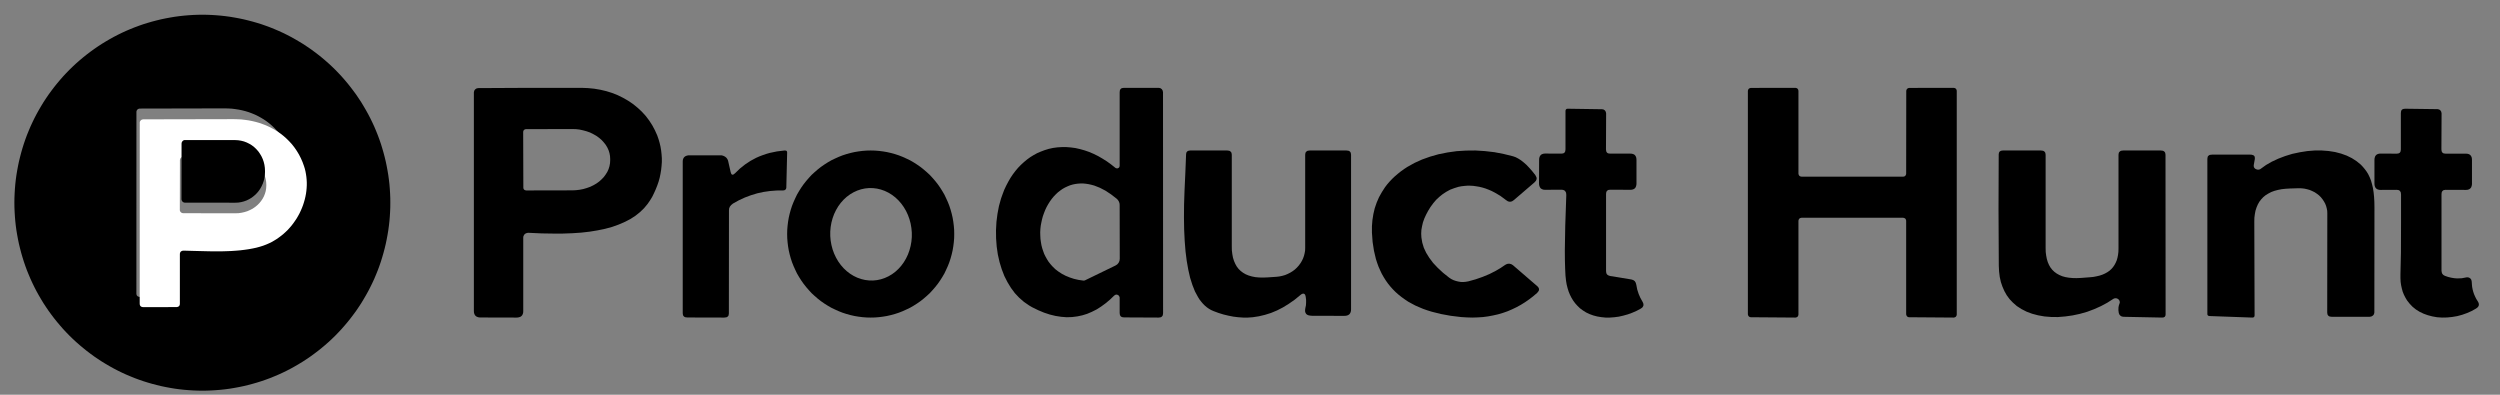 <svg width="133" height="21" viewBox="0 0 133 21" fill="none" xmlns="http://www.w3.org/2000/svg">
<rect x="0" y="0" width="133" height="21" fill="#808080" stroke="none"/>
<path d="M20.765 10.784L20.763 11.029L20.753 11.275L20.738 11.52L20.718 11.763L20.69 12.009L20.657 12.252L20.617 12.492L20.572 12.735L20.522 12.976L20.465 13.214L20.402 13.452L20.334 13.687L20.262 13.92L20.182 14.153L20.096 14.384L20.004 14.612L19.909 14.837L19.806 15.06L19.698 15.28L19.585 15.498L19.465 15.714L19.342 15.924L19.215 16.135L19.079 16.34L18.942 16.543L18.796 16.741L18.648 16.936L18.496 17.127L18.338 17.314L18.175 17.5L18.007 17.68L17.837 17.856L17.662 18.026L17.481 18.194L17.296 18.357L17.108 18.514L16.918 18.667L16.722 18.815L16.524 18.96L16.321 19.098L16.116 19.233L15.905 19.361L15.695 19.484L15.48 19.604L15.262 19.717L15.041 19.825L14.818 19.927L14.593 20.022L14.365 20.115L14.134 20.2L13.902 20.28L13.669 20.353L13.433 20.421L13.195 20.483L12.957 20.541L12.717 20.591L12.474 20.636L12.233 20.676L11.99 20.709L11.745 20.736L11.502 20.756L11.256 20.771L11.011 20.781L10.765 20.784L10.52 20.781L10.274 20.771L10.029 20.756L9.786 20.736L9.54 20.709L9.297 20.676L9.057 20.636L8.814 20.591L8.573 20.541L8.335 20.483L8.097 20.421L7.862 20.353L7.629 20.28L7.396 20.2L7.166 20.115L6.938 20.022L6.712 19.927L6.489 19.825L6.269 19.717L6.051 19.604L5.835 19.484L5.625 19.361L5.415 19.233L5.209 19.098L5.006 18.96L4.808 18.815L4.613 18.667L4.423 18.514L4.235 18.357L4.049 18.194L3.869 18.026L3.694 17.856L3.523 17.68L3.355 17.5L3.193 17.314L3.035 17.127L2.882 16.936L2.734 16.741L2.589 16.543L2.451 16.34L2.316 16.135L2.188 15.924L2.065 15.714L1.945 15.498L1.832 15.28L1.725 15.06L1.622 14.837L1.527 14.612L1.434 14.384L1.349 14.153L1.269 13.92L1.196 13.687L1.128 13.452L1.066 13.214L1.008 12.976L0.958 12.735L0.913 12.492L0.873 12.252L0.84 12.009L0.813 11.763L0.793 11.52L0.778 11.275L0.768 11.029L0.765 10.784L0.768 10.538L0.778 10.293L0.793 10.047L0.813 9.804L0.84 9.559L0.873 9.316L0.913 9.076L0.958 8.833L1.008 8.592L1.066 8.354L1.128 8.116L1.196 7.881L1.269 7.648L1.349 7.415L1.434 7.184L1.527 6.956L1.622 6.731L1.725 6.508L1.832 6.287L1.945 6.07L2.065 5.854L2.188 5.644L2.316 5.433L2.451 5.228L2.589 5.025L2.734 4.827L2.882 4.632L3.035 4.441L3.193 4.253L3.355 4.068L3.523 3.888L3.694 3.712L3.869 3.542L4.049 3.374L4.235 3.211L4.423 3.053L4.613 2.901L4.808 2.753L5.006 2.608L5.209 2.47L5.415 2.335L5.625 2.207L5.835 2.084L6.051 1.964L6.269 1.851L6.489 1.743L6.712 1.641L6.938 1.545L7.166 1.453L7.396 1.368L7.629 1.287L7.862 1.215L8.097 1.147L8.335 1.085L8.573 1.027L8.814 0.977L9.057 0.932L9.297 0.892L9.54 0.859L9.786 0.832L10.029 0.811L10.274 0.796L10.52 0.786L10.765 0.784L11.011 0.786L11.256 0.796L11.502 0.811L11.745 0.832L11.99 0.859L12.233 0.892L12.474 0.932L12.717 0.977L12.957 1.027L13.195 1.085L13.433 1.147L13.669 1.215L13.902 1.287L14.134 1.368L14.365 1.453L14.593 1.545L14.818 1.641L15.041 1.743L15.262 1.851L15.48 1.964L15.695 2.084L15.905 2.207L16.116 2.335L16.321 2.47L16.524 2.608L16.722 2.753L16.918 2.901L17.108 3.053L17.296 3.211L17.481 3.374L17.662 3.542L17.837 3.712L18.007 3.888L18.175 4.068L18.338 4.253L18.496 4.441L18.648 4.632L18.796 4.827L18.942 5.025L19.079 5.228L19.215 5.433L19.342 5.644L19.465 5.854L19.585 6.07L19.698 6.287L19.806 6.508L19.909 6.731L20.004 6.956L20.096 7.184L20.182 7.415L20.262 7.648L20.334 7.881L20.402 8.116L20.465 8.354L20.522 8.592L20.572 8.833L20.617 9.076L20.657 9.316L20.69 9.559L20.718 9.804L20.738 10.047L20.753 10.293L20.763 10.538L20.765 10.784ZM9.262 12.981L9.265 12.933L9.275 12.893L9.29 12.858L9.312 12.828L9.342 12.808L9.377 12.79L9.42 12.783L9.47 12.78L9.966 12.796L10.74 12.816L11.314 12.818L11.577 12.81L11.825 12.8L12.058 12.783L12.281 12.763L12.496 12.735L12.704 12.703L12.897 12.665L13.082 12.623L13.255 12.572L13.421 12.517L13.576 12.455L13.721 12.387L13.849 12.319L13.972 12.244L14.094 12.164L14.212 12.076L14.327 11.984L14.438 11.889L14.545 11.783L14.65 11.676L14.748 11.56L14.843 11.443L14.934 11.318L15.019 11.187L15.099 11.057L15.174 10.919L15.244 10.781L15.307 10.639L15.364 10.496L15.417 10.348L15.462 10.198L15.502 10.047L15.535 9.897L15.562 9.747L15.582 9.594L15.595 9.441L15.602 9.288V9.138L15.595 8.99L15.582 8.843L15.562 8.697L15.537 8.552L15.505 8.412L15.465 8.271L15.392 8.058L15.309 7.856L15.214 7.655L15.109 7.467L14.991 7.284L14.864 7.109L14.723 6.944L14.575 6.788L14.448 6.668L14.315 6.555L14.175 6.45L14.029 6.35L13.879 6.26L13.724 6.175L13.563 6.097L13.398 6.029L13.23 5.967L13.057 5.914L12.88 5.869L12.699 5.832L12.516 5.804L12.331 5.781L12.143 5.771L11.955 5.766L7.436 5.776L7.401 5.781L7.368 5.791L7.336 5.806L7.311 5.829L7.288 5.857L7.271 5.889L7.261 5.922L7.258 5.957L7.256 15.606L7.258 15.649L7.268 15.686L7.281 15.719L7.303 15.746L7.328 15.766L7.361 15.781L7.401 15.791L7.446 15.794L9.074 15.791L9.119 15.789L9.157 15.779L9.19 15.764L9.217 15.744L9.237 15.719L9.25 15.686L9.26 15.649L9.262 15.606V12.981Z" fill="black"/>
<path d="M9.569 13.534V16.152L9.566 16.195L9.555 16.232L9.542 16.265L9.521 16.29L9.491 16.309L9.457 16.325L9.417 16.334L9.369 16.337L7.635 16.34L7.587 16.337L7.544 16.327L7.509 16.312L7.483 16.292L7.459 16.265L7.445 16.232L7.435 16.195L7.432 16.152L7.435 6.529L7.437 6.494L7.448 6.462L7.467 6.429L7.491 6.402L7.517 6.379L7.552 6.364L7.587 6.354L7.624 6.349L12.437 6.339L12.637 6.344L12.837 6.354L13.034 6.377L13.229 6.404L13.421 6.442L13.61 6.487L13.794 6.539L13.973 6.602L14.149 6.669L14.32 6.747L14.485 6.832L14.645 6.922L14.8 7.021L14.95 7.126L15.091 7.239L15.227 7.359L15.384 7.514L15.534 7.678L15.67 7.853L15.795 8.036L15.907 8.223L16.009 8.423L16.097 8.625L16.174 8.838L16.217 8.977L16.251 9.117L16.278 9.262L16.299 9.407L16.313 9.555L16.321 9.702V9.852L16.313 10.004L16.299 10.157L16.278 10.309L16.249 10.459L16.214 10.609L16.171 10.759L16.123 10.909L16.067 11.056L16.006 11.198L15.939 11.341L15.865 11.478L15.785 11.616L15.699 11.745L15.608 11.875L15.512 12L15.411 12.118L15.307 12.233L15.195 12.34L15.08 12.445L14.963 12.54L14.84 12.632L14.715 12.72L14.584 12.8L14.453 12.875L14.317 12.942L14.163 13.009L13.997 13.072L13.821 13.127L13.637 13.177L13.44 13.219L13.234 13.257L13.013 13.289L12.783 13.317L12.546 13.337L12.298 13.354L12.034 13.364L11.754 13.372L11.143 13.369L10.318 13.349L9.79 13.334L9.737 13.337L9.691 13.344L9.654 13.362L9.622 13.382L9.598 13.412L9.582 13.447L9.571 13.487L9.569 13.534ZM9.571 8.513L9.566 11.166L9.569 11.201L9.579 11.233L9.598 11.263L9.622 11.291L9.649 11.313L9.681 11.328L9.715 11.338L9.753 11.343L12.53 11.346L12.69 11.341L12.85 11.318L13.005 11.283L13.157 11.236L13.301 11.173L13.44 11.101L13.568 11.014L13.688 10.916L13.794 10.811L13.89 10.694L13.973 10.571L14.043 10.439L14.096 10.304L14.136 10.164L14.16 10.019L14.168 9.877V9.822L14.16 9.677L14.136 9.532L14.099 9.392L14.045 9.257L13.976 9.125L13.893 9.002L13.8 8.885L13.69 8.778L13.573 8.68L13.442 8.593L13.306 8.52L13.162 8.458L13.01 8.408L12.855 8.373L12.695 8.35L12.535 8.343L9.758 8.34L9.707 8.345L9.654 8.37L9.609 8.408L9.582 8.458L9.571 8.513Z" fill="white"/>
<path d="M9.659 7.642L9.662 7.606L9.672 7.57L9.69 7.536L9.713 7.506L9.739 7.481L9.77 7.464L9.803 7.453L9.84 7.451L12.522 7.453L12.676 7.462L12.831 7.487L12.98 7.525L13.127 7.581L13.266 7.65L13.398 7.73L13.524 7.827L13.637 7.935L13.743 8.055L13.833 8.185L13.913 8.321L13.98 8.467L14.031 8.617L14.068 8.772L14.091 8.933L14.098 9.094V9.155L14.091 9.313L14.068 9.473L14.029 9.628L13.977 9.778L13.91 9.925L13.831 10.061L13.738 10.191L13.635 10.307L13.519 10.415L13.395 10.512L13.261 10.593L13.122 10.662L12.975 10.715L12.826 10.753L12.671 10.778L12.517 10.784L9.834 10.781L9.798 10.776L9.765 10.764L9.734 10.748L9.708 10.723L9.685 10.693L9.667 10.659L9.657 10.623L9.654 10.584L9.659 7.642Z" fill="black"/>
<path d="M27.837 12.638V16.545L27.833 16.628L27.814 16.702L27.785 16.762L27.747 16.808L27.694 16.849L27.632 16.872L27.56 16.89L27.479 16.895L25.568 16.89L25.482 16.886L25.41 16.867L25.348 16.84L25.3 16.803L25.262 16.757L25.234 16.697L25.215 16.628L25.21 16.545V4.912L25.229 4.825L25.277 4.756L25.353 4.705L25.439 4.687L28.162 4.673H30.938L31.282 4.687L31.612 4.719L31.937 4.774L32.252 4.848L32.563 4.945L32.864 5.064L33.146 5.203L33.418 5.359L33.676 5.534L33.915 5.728L34.144 5.94L34.35 6.165L34.536 6.41L34.699 6.663L34.842 6.93L34.966 7.207L35.033 7.4L35.09 7.594L35.138 7.796L35.172 7.999L35.195 8.206L35.21 8.414V8.621L35.195 8.828L35.172 9.04L35.138 9.248L35.095 9.455L35.038 9.662L34.966 9.869L34.885 10.072L34.794 10.275L34.694 10.478L34.579 10.666L34.455 10.846L34.264 11.076L34.044 11.288L33.8 11.482L33.528 11.657L33.232 11.809L32.912 11.947L32.563 12.072L32.19 12.173L31.789 12.256L31.368 12.325L30.919 12.376L30.441 12.408L29.945 12.426H29.4L28.817 12.417L28.115 12.385L28.062 12.389L28.009 12.403L27.962 12.422L27.919 12.454L27.885 12.491L27.861 12.537L27.842 12.583L27.837 12.634V12.638ZM27.833 7.013L27.842 9.989L27.852 10.044L27.885 10.091L27.933 10.118L27.99 10.132L30.446 10.127L30.642 10.118L30.838 10.095L31.029 10.058L31.215 10.003L31.397 9.939L31.569 9.856L31.727 9.764L31.875 9.658L32.004 9.542L32.123 9.418L32.224 9.28L32.31 9.142L32.377 8.994L32.424 8.842L32.453 8.685L32.462 8.529V8.455L32.453 8.299L32.424 8.146L32.377 7.994L32.31 7.847L32.224 7.704L32.118 7.571L32.004 7.446L31.87 7.331L31.722 7.225L31.559 7.133L31.392 7.05L31.211 6.986L31.024 6.935L30.833 6.893L30.637 6.87L30.437 6.866L27.981 6.87L27.928 6.88L27.885 6.907L27.852 6.944L27.837 6.995L27.833 7.013Z" fill="black"/>
<path d="M59.566 8.821V4.903L59.58 4.797L59.599 4.76L59.626 4.728L59.659 4.7L59.696 4.687L59.797 4.673H61.645L61.733 4.691L61.807 4.742L61.853 4.816L61.872 4.903L61.876 16.66L61.862 16.761L61.844 16.803L61.816 16.835L61.784 16.863L61.742 16.881L61.641 16.895L59.797 16.886L59.696 16.872L59.659 16.854L59.626 16.831L59.599 16.794L59.58 16.757L59.566 16.655V15.844L59.562 15.803L59.543 15.766L59.52 15.729L59.488 15.701L59.451 15.683L59.409 15.674H59.368L59.331 15.688L59.275 15.725L59.044 15.946L58.813 16.139L58.573 16.314L58.333 16.466L58.083 16.591L57.834 16.697L57.58 16.775L57.321 16.831L57.039 16.867L56.748 16.877L56.457 16.854L56.157 16.808L55.852 16.734L55.542 16.632L55.233 16.503L54.914 16.347L54.748 16.25L54.475 16.061L54.221 15.84L53.99 15.595L53.782 15.314L53.597 15.01L53.431 14.683L53.292 14.323L53.177 13.945L53.084 13.535L53.024 13.116L52.992 12.683L52.987 12.245L53.011 11.803L53.066 11.374L53.145 10.959L53.255 10.563L53.339 10.328L53.426 10.097L53.528 9.881L53.639 9.669L53.754 9.47L53.879 9.282L54.018 9.097L54.161 8.927L54.313 8.77L54.475 8.622L54.641 8.484L54.812 8.36L54.992 8.249L55.177 8.148L55.371 8.065L55.565 7.991L55.787 7.922L56.018 7.871L56.254 7.839L56.489 7.825H56.73L56.97 7.844L57.21 7.876L57.455 7.931L57.7 8L57.94 8.083L58.18 8.185L58.421 8.304L58.652 8.438L58.887 8.586L59.109 8.747L59.335 8.927L59.377 8.95L59.446 8.959L59.506 8.936L59.553 8.885L59.566 8.821ZM57.723 14.913L59.345 14.125L59.437 14.065L59.511 13.978L59.557 13.876L59.571 13.766L59.566 10.904L59.557 10.812L59.525 10.724L59.478 10.646L59.414 10.577L59.109 10.341L58.809 10.143L58.508 9.987L58.213 9.871L58.06 9.83L57.917 9.798L57.769 9.775L57.626 9.761H57.483L57.344 9.77L57.206 9.788L57.072 9.816L56.928 9.858L56.794 9.913L56.656 9.977L56.526 10.051L56.402 10.139L56.282 10.231L56.166 10.341L56.055 10.457L55.953 10.581L55.856 10.715L55.764 10.862L55.681 11.01L55.607 11.166L55.542 11.332L55.482 11.498L55.436 11.669L55.399 11.839L55.367 12.01L55.348 12.185L55.339 12.36L55.344 12.535L55.353 12.71L55.376 12.876L55.404 13.042L55.445 13.204L55.496 13.356L55.551 13.508L55.621 13.651L55.699 13.789L55.782 13.922L55.88 14.047L55.981 14.162L56.134 14.314L56.309 14.448L56.494 14.568L56.697 14.674L56.91 14.761L57.136 14.835L57.376 14.89L57.63 14.927H57.677L57.723 14.913Z" fill="black"/>
<path d="M101.408 9.241L101.413 4.834L101.427 4.774L101.46 4.724L101.511 4.691L101.572 4.677L103.939 4.673L104 4.687L104.052 4.719L104.085 4.77L104.099 4.829V16.738L104.085 16.798L104.052 16.849L104 16.881L103.939 16.895L101.568 16.877L101.507 16.867L101.455 16.831L101.423 16.78L101.408 16.72V11.742L101.394 11.682L101.362 11.631L101.31 11.599L101.249 11.585H95.837L95.776 11.599L95.724 11.631L95.692 11.682L95.677 11.742V16.738L95.663 16.798L95.631 16.849L95.579 16.881L95.518 16.895L93.147 16.877L93.086 16.867L93.034 16.831L93.001 16.78L92.987 16.72V4.834L93.001 4.774L93.034 4.724L93.086 4.691L93.147 4.677L95.518 4.673L95.579 4.687L95.631 4.719L95.663 4.77L95.677 4.829V9.241L95.692 9.301L95.724 9.352L95.776 9.384L95.837 9.398H101.249L101.306 9.389L101.352 9.361L101.385 9.32L101.404 9.269L101.408 9.241Z" fill="black"/>
<path d="M83.284 7.947V5.906L83.292 5.852L83.314 5.816L83.348 5.793L83.4 5.784L85.235 5.811L85.317 5.829L85.386 5.879L85.429 5.951L85.446 6.037L85.438 7.947L85.451 8.047L85.468 8.083L85.489 8.115L85.52 8.142L85.558 8.16L85.658 8.173H86.737L86.815 8.178L86.884 8.196L86.94 8.223L86.983 8.259L87.017 8.309L87.043 8.367L87.056 8.435L87.061 8.512V9.759L87.056 9.835L87.039 9.903L87.017 9.962L86.979 10.012L86.936 10.048L86.879 10.075L86.81 10.093L86.733 10.097L85.658 10.093L85.563 10.106L85.528 10.124L85.498 10.152L85.472 10.183L85.455 10.219L85.442 10.319V14.42L85.455 14.524L85.472 14.564L85.494 14.601L85.563 14.65L85.653 14.682L86.784 14.867L86.888 14.899L86.97 14.957L87.022 15.043L87.052 15.152L87.1 15.4L87.177 15.639L87.268 15.847L87.376 16.041L87.406 16.1L87.428 16.159L87.432 16.213L87.428 16.263L87.406 16.308L87.38 16.349L87.337 16.385L87.285 16.421L87.065 16.538L86.836 16.638L86.603 16.723L86.361 16.791L86.124 16.845L85.882 16.877L85.645 16.895H85.412L85.187 16.872L84.971 16.836L84.764 16.782L84.566 16.71L84.384 16.624L84.212 16.516L84.052 16.398L83.909 16.258L83.797 16.132L83.694 15.992L83.603 15.843L83.521 15.68L83.452 15.513L83.396 15.332L83.348 15.143L83.314 14.944L83.284 14.664L83.266 14.298L83.253 13.851L83.249 13.322L83.271 12.017L83.327 10.382L83.322 10.314L83.314 10.255L83.292 10.206L83.262 10.165L83.228 10.133L83.18 10.111L83.124 10.097L83.059 10.093L82.204 10.097L82.127 10.093L82.062 10.075L82.006 10.048L81.958 10.012L81.924 9.962L81.898 9.903L81.881 9.835L81.876 9.754L81.881 8.512L81.885 8.431L81.902 8.358L81.928 8.3L81.963 8.255L82.01 8.214L82.066 8.191L82.131 8.173L82.204 8.169L83.068 8.173L83.163 8.16L83.197 8.142L83.232 8.119L83.253 8.083L83.271 8.047L83.284 7.947Z" fill="black"/>
<path d="M127.726 7.948V6.015L127.739 5.911L127.756 5.87L127.782 5.838L127.812 5.816L127.851 5.798L127.951 5.784L129.68 5.807L129.762 5.825L129.831 5.874L129.875 5.947L129.892 6.033L129.883 7.948L129.896 8.048L129.914 8.084L129.935 8.116L129.965 8.143L130.004 8.161L130.104 8.175H131.185L131.262 8.179L131.332 8.197L131.388 8.224L131.431 8.261L131.466 8.31L131.492 8.369L131.505 8.437L131.509 8.514V9.764L131.505 9.841L131.487 9.909L131.466 9.968L131.427 10.017L131.383 10.054L131.327 10.081L131.258 10.099L131.18 10.103L130.104 10.099L130.009 10.113L129.974 10.131L129.944 10.158L129.918 10.189L129.901 10.226L129.888 10.325V14.4L129.901 14.491L129.931 14.568L129.991 14.631L130.073 14.676L130.233 14.731L130.393 14.771L130.558 14.799L130.718 14.812L130.964 14.803L131.206 14.758L131.232 14.753H131.28L131.327 14.762L131.375 14.781L131.414 14.808L131.448 14.844L131.474 14.889L131.487 14.939L131.496 14.989L131.505 15.129L131.518 15.265L131.543 15.396L131.578 15.528L131.621 15.654L131.677 15.781L131.738 15.903L131.812 16.021L131.846 16.08L131.868 16.139L131.876 16.189L131.872 16.243L131.855 16.288L131.824 16.334L131.781 16.374L131.725 16.415L131.492 16.546L131.245 16.655L130.99 16.746L130.722 16.818L130.454 16.863L130.186 16.89L129.918 16.895L129.65 16.877L129.399 16.832L129.157 16.768L128.932 16.687L128.716 16.583L128.521 16.46L128.344 16.316L128.193 16.157L128.054 15.98L127.968 15.835L127.89 15.682L127.825 15.523L127.778 15.351L127.739 15.175L127.713 14.989L127.704 14.799V14.6L127.73 13.44L127.735 11.847V10.343L127.722 10.235L127.7 10.194L127.674 10.158L127.644 10.131L127.605 10.113L127.505 10.099L126.645 10.103L126.572 10.099L126.507 10.081L126.45 10.058L126.403 10.017L126.368 9.972L126.342 9.913L126.325 9.841L126.321 9.759V8.51L126.325 8.433L126.342 8.365L126.364 8.306L126.403 8.256L126.446 8.22L126.502 8.193L126.572 8.175L126.649 8.17L127.51 8.175L127.605 8.161L127.639 8.143L127.674 8.12L127.696 8.084L127.713 8.048L127.726 7.948Z" fill="black"/>
<path d="M39.111 9.212L39.367 8.965L39.637 8.75L39.928 8.557L40.228 8.396L40.4 8.32L40.577 8.253L40.759 8.19L40.946 8.136L41.335 8.055L41.739 8.006L41.803 8.011L41.847 8.029L41.871 8.069L41.876 8.123L41.832 9.987L41.817 10.046L41.783 10.091L41.729 10.122L41.67 10.131L41.315 10.135L40.966 10.162L40.622 10.211L40.292 10.283L39.952 10.386L39.628 10.507L39.308 10.655L38.993 10.83L38.899 10.906L38.83 10.992L38.791 11.086L38.781 11.189L38.776 16.671L38.761 16.774L38.742 16.81L38.712 16.841L38.678 16.868L38.639 16.881L38.53 16.895L36.567 16.89L36.459 16.877L36.419 16.859L36.385 16.837L36.355 16.801L36.336 16.765L36.321 16.666V8.598L36.326 8.517L36.345 8.45L36.375 8.392L36.414 8.347L36.464 8.311L36.528 8.284L36.601 8.266L36.69 8.262H38.324L38.397 8.266L38.466 8.284L38.53 8.311L38.589 8.347L38.643 8.392L38.683 8.445L38.717 8.504L38.737 8.566L38.87 9.154L38.904 9.248L38.929 9.279L38.958 9.293H38.988L39.027 9.279L39.111 9.212Z" fill="black"/>
<path d="M50.765 12.45L50.761 12.669L50.743 12.888L50.716 13.103L50.68 13.317L50.631 13.531L50.573 13.741L50.506 13.947L50.426 14.152L50.336 14.349L50.243 14.546L50.131 14.738L50.015 14.921L49.89 15.099L49.756 15.269L49.613 15.434L49.465 15.595L49.305 15.743L49.139 15.886L48.97 16.02L48.791 16.145L48.608 16.261L48.416 16.372L48.219 16.466L48.023 16.555L47.817 16.636L47.612 16.703L47.402 16.761L47.187 16.81L46.973 16.846L46.758 16.873L46.54 16.89L46.321 16.895L46.102 16.89L45.883 16.873L45.669 16.846L45.454 16.81L45.24 16.761L45.03 16.703L44.824 16.636L44.619 16.555L44.422 16.466L44.226 16.372L44.034 16.261L43.851 16.145L43.672 16.02L43.502 15.886L43.337 15.743L43.176 15.595L43.029 15.434L42.886 15.269L42.752 15.099L42.627 14.921L42.511 14.738L42.399 14.546L42.305 14.349L42.216 14.152L42.135 13.947L42.068 13.741L42.01 13.531L41.961 13.317L41.925 13.103L41.899 12.888L41.881 12.669L41.876 12.45L41.881 12.232L41.899 12.013L41.925 11.798L41.961 11.584L42.01 11.37L42.068 11.16L42.135 10.954L42.216 10.749L42.305 10.552L42.399 10.356L42.511 10.164L42.627 9.98L42.752 9.802L42.886 9.632L43.029 9.467L43.176 9.306L43.337 9.159L43.502 9.016L43.672 8.882L43.851 8.757L44.034 8.64L44.226 8.529L44.422 8.435L44.619 8.346L44.824 8.265L45.03 8.198L45.24 8.14L45.454 8.091L45.669 8.055L45.883 8.028L46.102 8.011L46.321 8.006L46.54 8.011L46.758 8.028L46.973 8.055L47.187 8.091L47.402 8.14L47.612 8.198L47.817 8.265L48.023 8.346L48.219 8.435L48.416 8.529L48.608 8.64L48.791 8.757L48.97 8.882L49.139 9.016L49.305 9.159L49.465 9.306L49.613 9.467L49.756 9.632L49.89 9.802L50.015 9.98L50.131 10.164L50.243 10.356L50.336 10.552L50.426 10.749L50.506 10.954L50.573 11.16L50.631 11.37L50.68 11.584L50.716 11.798L50.743 12.013L50.761 12.232L50.765 12.45ZM46.446 14.923L46.658 14.902L46.867 14.857L47.071 14.789L47.268 14.699L47.456 14.588L47.633 14.456L47.797 14.305L47.948 14.136L48.083 13.951L48.202 13.751L48.302 13.54L48.383 13.317L48.445 13.087L48.487 12.851L48.508 12.611L48.508 12.369L48.486 12.129L48.445 11.891L48.383 11.66L48.301 11.435L48.201 11.221L48.082 11.019L47.947 10.831L47.796 10.658L47.632 10.503L47.454 10.367L47.266 10.251L47.069 10.156L46.865 10.084L46.657 10.034L46.444 10.008L46.231 10.005L46.019 10.026L45.81 10.071L45.606 10.139L45.41 10.229L45.222 10.34L45.044 10.472L44.88 10.623L44.729 10.792L44.594 10.977L44.476 11.177L44.375 11.388L44.294 11.611L44.232 11.841L44.191 12.077L44.17 12.317L44.17 12.559L44.191 12.799L44.233 13.037L44.294 13.268L44.376 13.492L44.477 13.707L44.595 13.909L44.73 14.097L44.881 14.27L45.046 14.425L45.223 14.561L45.411 14.677L45.608 14.772L45.812 14.844L46.021 14.894L46.233 14.92L46.446 14.923Z" fill="black"/>
<path d="M77.093 14.769L77.201 14.841L77.319 14.9L77.447 14.945L77.576 14.977L77.709 15L77.848 15.004L77.982 14.991L78.115 14.968L78.506 14.859L78.881 14.728L79.24 14.579L79.585 14.402L79.837 14.253L80.078 14.09L80.176 14.041L80.284 14.027L80.391 14.05L80.484 14.104L81.774 15.217L81.82 15.262L81.851 15.307L81.871 15.352L81.876 15.402L81.871 15.443L81.851 15.488L81.779 15.579L81.568 15.76L81.357 15.922L81.136 16.076L80.91 16.216L80.679 16.343L80.443 16.456L80.201 16.56L79.955 16.646L79.693 16.723L79.431 16.782L79.163 16.832L78.891 16.868L78.609 16.886L78.326 16.895L78.033 16.886L77.735 16.868L77.175 16.8L76.656 16.705L76.168 16.583L75.937 16.511L75.716 16.434L75.5 16.343L75.294 16.253L75.099 16.149L74.909 16.045L74.734 15.927L74.565 15.805L74.4 15.674L74.246 15.538L74.102 15.393L73.969 15.244L73.84 15.085L73.722 14.918L73.614 14.746L73.511 14.565L73.424 14.38L73.337 14.185L73.265 13.986L73.198 13.778L73.095 13.339L73.023 12.873L72.987 12.376V12.032L73.013 11.706L73.064 11.385L73.136 11.078L73.239 10.779L73.362 10.494L73.517 10.218L73.686 9.956L73.804 9.802L73.933 9.653L74.072 9.508L74.215 9.372L74.37 9.241L74.529 9.114L74.698 8.992L74.873 8.879L75.253 8.667L75.654 8.486L76.086 8.332L76.533 8.205L77.01 8.11L77.493 8.042L77.992 8.011L78.496 8.006L78.999 8.038L79.508 8.097L80.001 8.192L80.494 8.314L80.633 8.363L80.772 8.436L80.915 8.526L81.064 8.644L81.213 8.775L81.362 8.933L81.517 9.11L81.676 9.309L81.733 9.417L81.748 9.467V9.517L81.733 9.567L81.712 9.617L81.63 9.707L80.54 10.643L80.438 10.711L80.381 10.725L80.33 10.734L80.278 10.725L80.222 10.711L80.119 10.643L79.821 10.422L79.513 10.241L79.353 10.159L79.194 10.091L79.03 10.028L78.865 9.978L78.701 9.938L78.537 9.911L78.377 9.888L78.213 9.879H78.054L77.894 9.892L77.735 9.911L77.581 9.942L77.365 10.01L77.149 10.091L76.949 10.2L76.759 10.322L76.579 10.467L76.404 10.63L76.25 10.811L76.101 11.014L75.973 11.222L75.865 11.426L75.772 11.63L75.7 11.833L75.654 12.032L75.618 12.231L75.608 12.43L75.618 12.629L75.664 12.905L75.747 13.181L75.875 13.453L76.04 13.719L76.24 13.986L76.487 14.249L76.769 14.511L77.093 14.769Z" fill="black"/>
<path d="M119.899 8.786V8.84L119.909 8.889L119.934 8.934L119.974 8.974L120.024 9.001L120.075 9.019L120.135 9.028L120.19 9.019L120.24 9.001L120.28 8.974L120.555 8.777L120.86 8.602L121.206 8.441L121.571 8.302L121.951 8.185L122.352 8.1L122.752 8.037L123.143 8.006H123.518L123.878 8.033L124.224 8.087L124.549 8.172L124.849 8.28L125.12 8.414L125.37 8.575L125.595 8.759L125.705 8.876L125.81 9.001L125.905 9.131L125.99 9.27L126.066 9.427L126.136 9.602L126.191 9.795L126.241 10.005L126.276 10.234L126.301 10.476L126.316 10.741L126.321 11.023L126.316 16.626L126.296 16.716L126.241 16.787L126.156 16.837L126.056 16.855H124.064L123.948 16.841L123.903 16.823L123.868 16.796L123.843 16.765L123.823 16.729L123.808 16.631L123.813 11.346L123.808 11.216L123.783 11.086L123.748 10.956L123.698 10.83L123.633 10.714L123.558 10.601L123.473 10.494L123.373 10.395L123.263 10.31L123.143 10.229L123.017 10.167L122.882 10.108L122.742 10.068L122.602 10.037L122.457 10.019L122.307 10.014H122.287L121.836 10.028L121.606 10.041L121.391 10.064L121.186 10.104L121 10.153L120.83 10.216L120.675 10.297L120.53 10.386L120.405 10.489L120.295 10.606L120.195 10.736L120.115 10.879L120.05 11.032L119.994 11.202L119.959 11.386L119.934 11.579L119.929 11.789L119.944 16.783L119.934 16.832L119.914 16.868L119.869 16.89L119.814 16.895L117.552 16.814L117.497 16.805L117.462 16.783L117.437 16.752L117.432 16.702V8.45L117.447 8.351L117.462 8.315L117.492 8.284L117.527 8.257L117.567 8.239L117.682 8.226H119.714L119.779 8.23L119.834 8.244L119.884 8.262L119.919 8.289L119.944 8.324L119.954 8.369L119.959 8.418L119.954 8.477L119.899 8.786Z" fill="black"/>
<path d="M69.172 15.703L68.869 15.95L68.562 16.164L68.249 16.356L67.937 16.516L67.62 16.648L67.298 16.749L66.975 16.826L66.644 16.877L66.39 16.895H66.136L65.877 16.877L65.614 16.845L65.355 16.794L65.091 16.731L64.823 16.648L64.554 16.548L64.432 16.493L64.32 16.429L64.208 16.351L64.105 16.265L64.003 16.164L63.91 16.055L63.817 15.936L63.734 15.803L63.573 15.506L63.437 15.164L63.315 14.78L63.217 14.351L63.134 13.88L63.07 13.373L63.026 12.82L62.997 12.218L62.987 11.583L62.992 10.888L63.017 10.139L63.061 9.185L63.1 8.207L63.114 8.12L63.158 8.056L63.227 8.02L63.319 8.006H65.287L65.394 8.02L65.433 8.038L65.467 8.065L65.496 8.097L65.516 8.134L65.531 8.234V13.104L65.535 13.318L65.56 13.524L65.594 13.707L65.648 13.88L65.716 14.036L65.794 14.177L65.892 14.305L66.004 14.415L66.131 14.511L66.273 14.593L66.429 14.657L66.6 14.707L66.79 14.744L66.99 14.762L67.21 14.766L67.439 14.757L67.913 14.725L68.064 14.707L68.215 14.675L68.362 14.634L68.503 14.575L68.64 14.506L68.767 14.428L68.889 14.337L68.996 14.236L69.094 14.127L69.182 14.008L69.26 13.88L69.323 13.748L69.372 13.611L69.406 13.474L69.431 13.332L69.436 13.186V8.234L69.45 8.134L69.47 8.097L69.499 8.065L69.533 8.038L69.572 8.02L69.68 8.006H71.632L71.74 8.02L71.779 8.038L71.818 8.065L71.842 8.097L71.862 8.134L71.876 8.234V16.461L71.871 16.543L71.852 16.612L71.823 16.671L71.784 16.721L71.73 16.758L71.666 16.785L71.593 16.799L71.505 16.804L69.797 16.799L69.694 16.79L69.606 16.772L69.533 16.74L69.484 16.694L69.45 16.635L69.431 16.566V16.484L69.445 16.388L69.475 16.246L69.484 16.105V15.954L69.465 15.799L69.45 15.73L69.431 15.68L69.401 15.643L69.367 15.625L69.328 15.621L69.284 15.63L69.231 15.657L69.172 15.703Z" fill="black"/>
<path d="M112.759 16.145L112.774 16.094L112.769 16.043L112.754 15.993L112.724 15.947L112.684 15.91L112.634 15.882L112.579 15.868H112.519L112.463 15.882L112.413 15.91L112.103 16.108L111.768 16.287L111.408 16.448L111.038 16.587L110.653 16.697L110.263 16.78L109.872 16.835L109.482 16.867L109.117 16.863L108.767 16.835L108.427 16.775L108.112 16.692L107.816 16.582L107.546 16.444L107.296 16.283L107.081 16.094L106.911 15.915L106.761 15.712L106.636 15.491L106.531 15.252L106.446 15.003L106.386 14.732L106.351 14.441L106.336 14.142L106.321 11.141L106.331 8.209L106.346 8.121L106.386 8.057L106.456 8.02L106.551 8.006H108.577L108.687 8.02L108.727 8.038L108.767 8.066L108.792 8.098L108.812 8.135L108.827 8.236V13.194L108.832 13.406L108.857 13.599L108.892 13.779L108.942 13.944L109.007 14.096L109.087 14.234L109.182 14.354L109.292 14.46L109.417 14.552L109.557 14.63L109.712 14.695L109.877 14.741L110.062 14.773L110.258 14.791L110.473 14.796L110.698 14.787L111.183 14.75L111.368 14.732L111.538 14.699L111.698 14.662L111.848 14.612L111.983 14.552L112.108 14.483L112.223 14.405L112.323 14.313L112.413 14.211L112.489 14.101L112.554 13.981L112.609 13.852L112.649 13.714L112.679 13.562L112.699 13.401L112.704 13.231V8.236L112.719 8.135L112.739 8.098L112.769 8.066L112.804 8.038L112.844 8.02L112.954 8.006H114.955L115.065 8.02L115.105 8.038L115.145 8.066L115.17 8.098L115.19 8.135L115.205 8.236L115.21 16.725L115.2 16.798L115.165 16.854L115.105 16.886L115.025 16.895L112.984 16.854L112.884 16.84L112.809 16.798L112.754 16.738L112.719 16.651L112.699 16.499L112.704 16.347L112.724 16.246L112.759 16.145Z" fill="black"/>
</svg>
